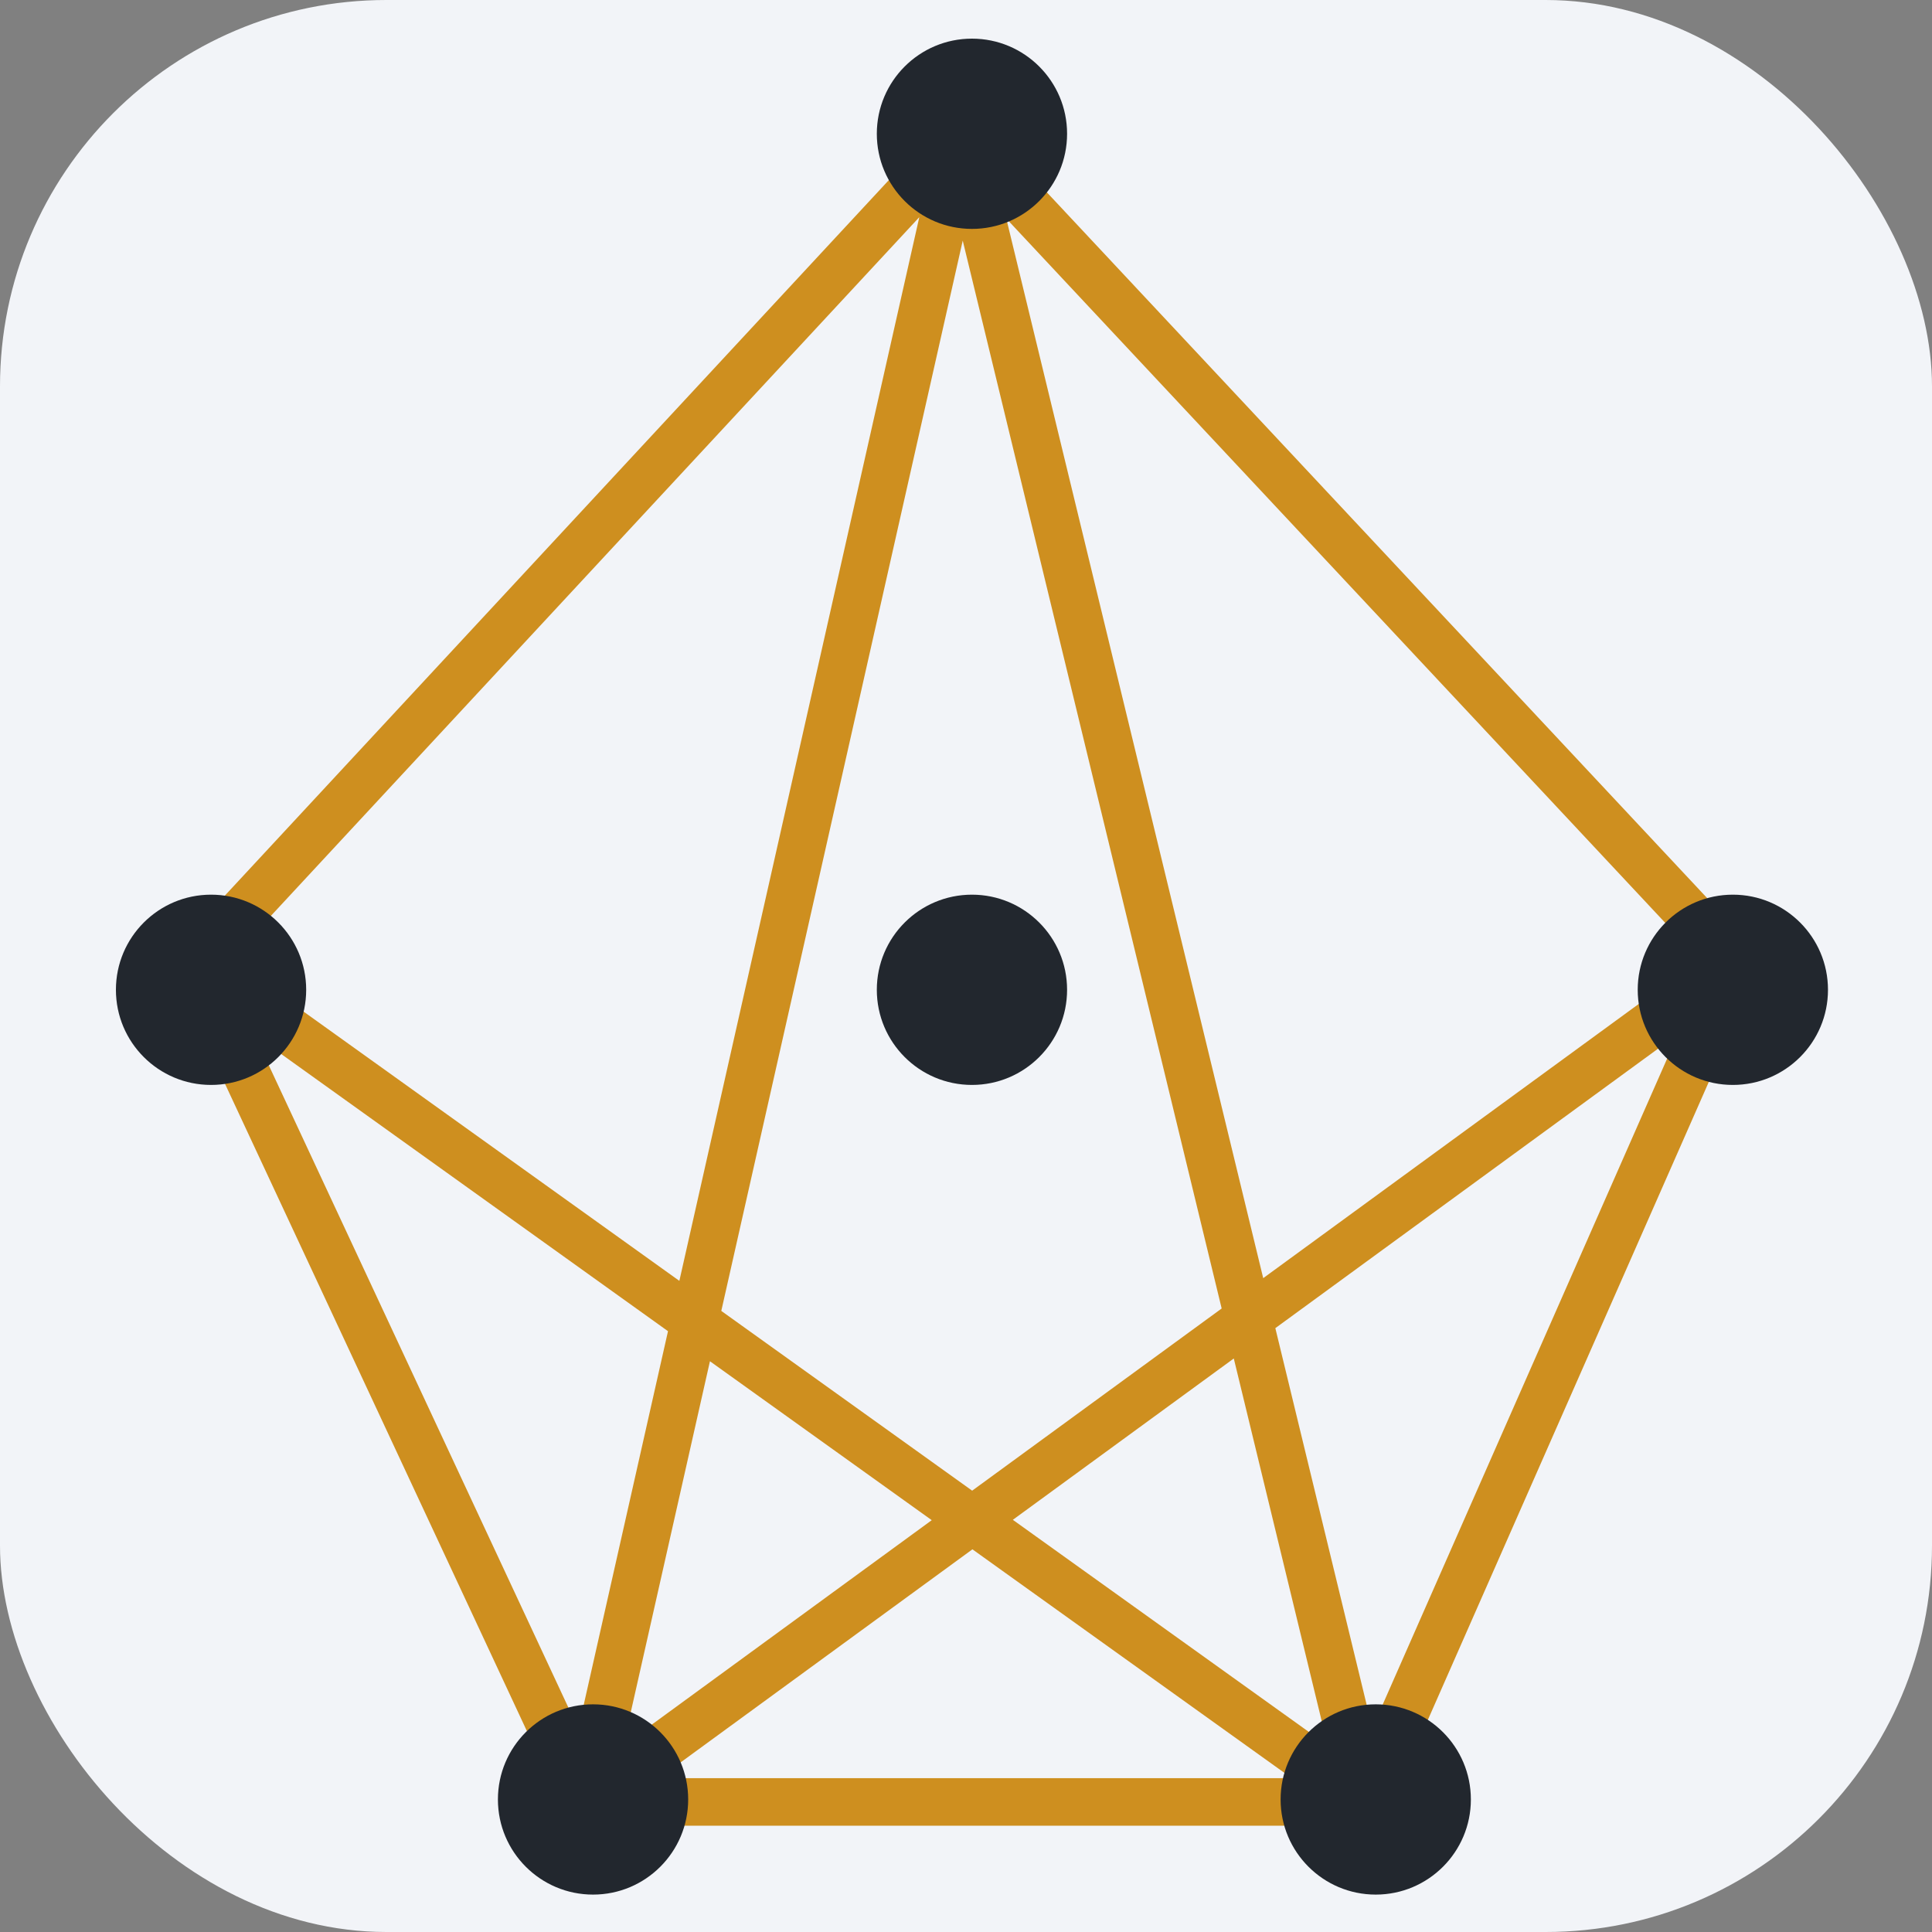 <svg width="25" height="25" viewBox="0 0 25 25" fill="none" xmlns="http://www.w3.org/2000/svg">
    <rect x="0" y="0" width="25" height="25" fill="#808080" stroke="none"/>
    <rect x="0" y="0" width="25" height="25" fill="#f2f4f8" rx="5" ry="5"/>
    <path d='M7.585 23.317H17.673M7.585 23.317L2.521 12.46M7.585 23.317L12.447 1.764M7.585 23.317L22.454 12.46M17.673 23.317L22.454 12.46M17.673 23.317L12.447 1.764M17.673 23.317L2.521 12.46M22.454 12.46L12.447 1.764M12.447 1.764L2.521 12.46' stroke='#CE8F1F' stroke-width='0.615'/>
    <circle cx='12.577' cy='1.731' r='1.231' fill='#22272E' stroke='none'/>
    <circle cx='2.731' cy='12.808' r='1.231' fill='#22272E' stroke='none'/>
    <circle cx='22.423' cy='12.808' r='1.231' fill='#22272E' stroke='none'/>
    <circle cx='12.577' cy='12.808' r='1.231' fill='#22272E' stroke='none'/>
    <circle cx='7.674' cy='23.285' r='1.231' fill='#22272E' stroke='none'/>
    <circle cx='17.802' cy='23.285' r='1.231' fill='#22272E' stroke='none'/>
</svg>
